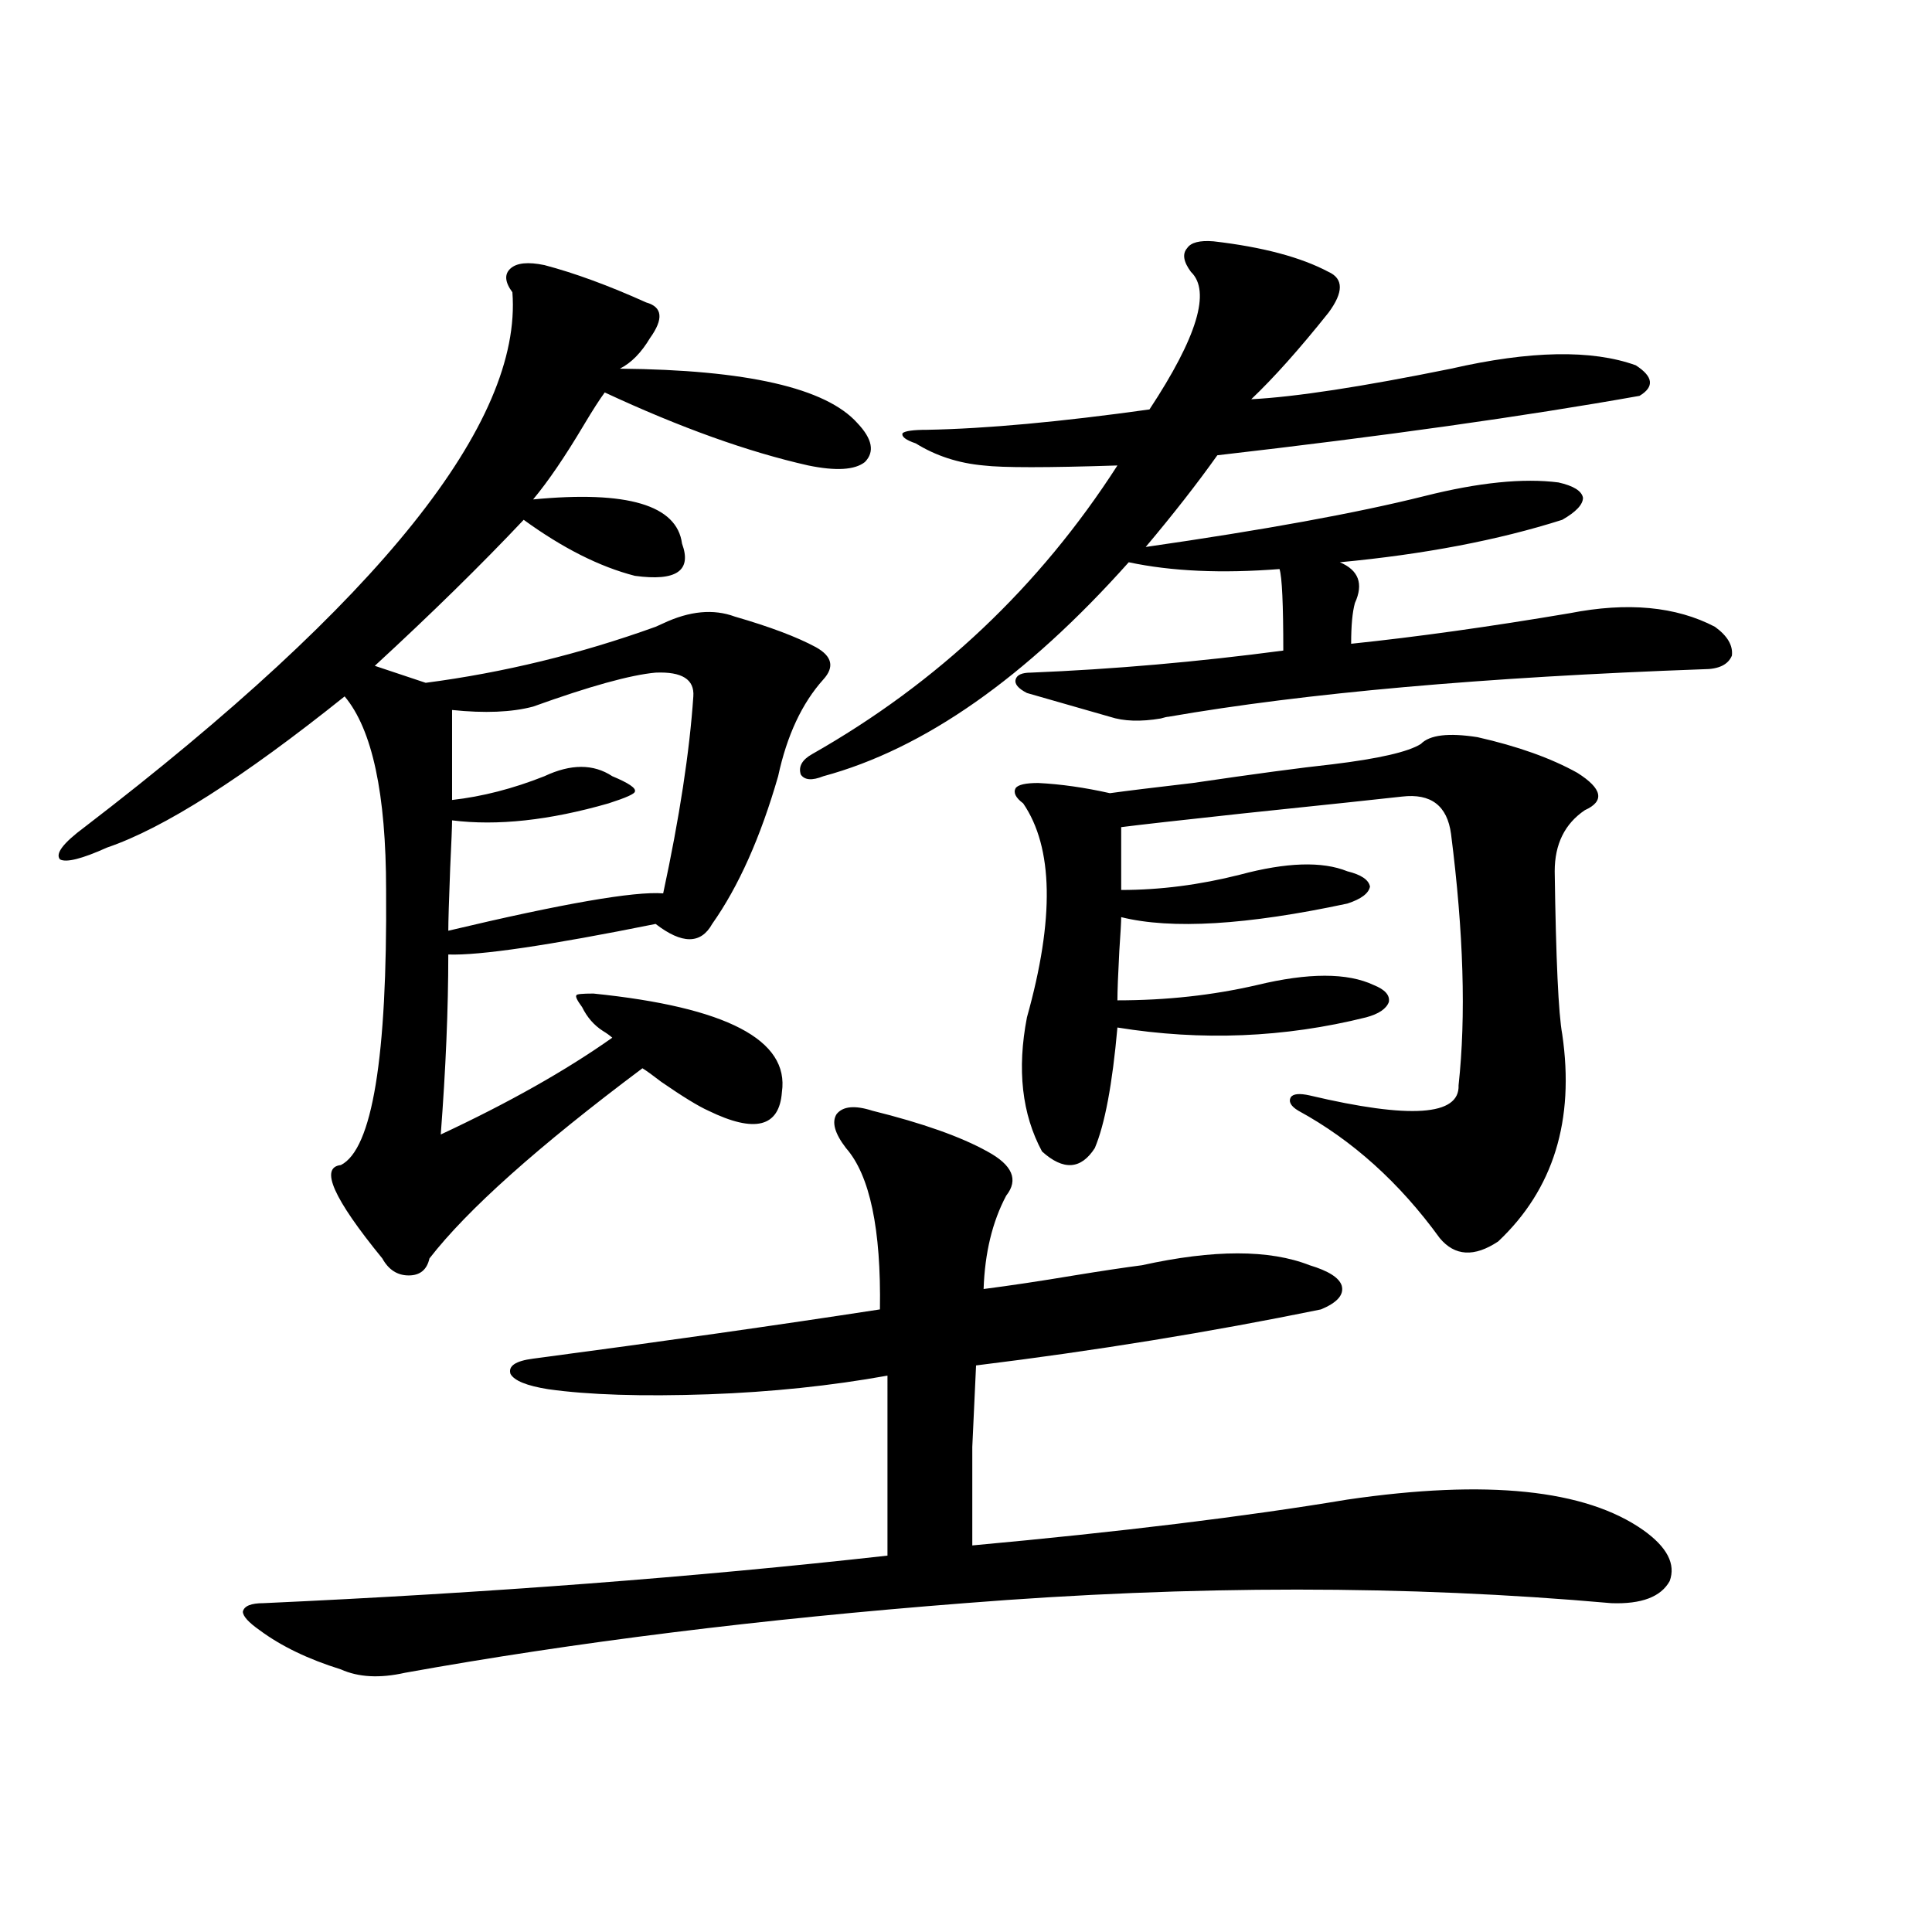 <?xml version="1.0" encoding="utf-8"?>
<!-- Generator: Adobe Illustrator 16.0.0, SVG Export Plug-In . SVG Version: 6.00 Build 0)  -->
<!DOCTYPE svg PUBLIC "-//W3C//DTD SVG 1.1//EN" "http://www.w3.org/Graphics/SVG/1.1/DTD/svg11.dtd">
<svg version="1.1" id="图层_1" xmlns="http://www.w3.org/2000/svg" xmlns:xlink="http://www.w3.org/1999/xlink" x="0px" y="0px"
	 width="1000px" height="1000px" viewBox="0 0 1000 1000" enable-background="new 0 0 1000 1000" xml:space="preserve">
<path d="M265.213,151.277c-3.902-5.273-4.237-9.366-0.976-12.305c3.247-2.925,9.101-3.516,17.561-1.758
	c15.609,4.106,33.17,10.547,52.682,19.336c8.445,2.349,9.101,8.501,1.951,18.457c-4.558,7.622-9.756,12.896-15.609,15.82
	c65.685,0.591,106.659,9.97,122.924,28.125c7.805,8.212,9.101,14.941,3.902,20.215c-5.213,4.106-14.969,4.696-29.268,1.758
	c-31.219-7.031-66.34-19.624-105.363-37.793c-2.606,3.516-6.188,9.091-10.731,16.699c-9.756,16.411-18.536,29.306-26.341,38.672
	c48.779-4.683,74.465,2.938,77.071,22.852c5.198,14.063-2.927,19.638-24.39,16.699c-18.216-4.683-37.407-14.351-57.56-29.004
	c-22.118,23.442-47.804,48.642-77.071,75.586l26.341,8.789c40.319-5.273,79.998-14.941,119.021-29.004
	c1.296-0.577,2.592-1.167,3.902-1.758c13.658-6.44,26.006-7.608,37.072-3.516c18.201,5.273,32.194,10.547,41.95,15.82
	c8.445,4.696,9.756,10.259,3.902,16.699c-11.066,12.305-18.871,29.004-23.414,50.098c-9.115,31.641-20.487,57.129-34.146,76.465
	c-5.854,10.547-15.609,10.547-29.268,0c-55.288,11.138-91.064,16.411-107.314,15.82c0,28.125-1.311,59.188-3.902,93.164
	c35.121-16.397,64.709-33.097,88.778-50.098c-1.311-1.167-2.927-2.335-4.878-3.516c-4.558-2.925-8.14-7.031-10.731-12.305
	c-2.606-3.516-3.582-5.562-2.927-6.152c0-0.577,2.927-0.879,8.78-0.879c68.932,7.031,101.461,24.032,97.559,50.977
	c-1.311,18.169-13.993,21.396-38.048,9.668c-5.213-2.335-13.338-7.319-24.39-14.941c-4.558-3.516-7.805-5.851-9.756-7.031
	c-53.992,40.43-90.729,73.251-110.241,98.438c-1.311,5.864-4.878,8.789-10.731,8.789s-10.411-2.925-13.658-8.789
	c-25.365-31.05-32.529-47.159-21.463-48.34c16.25-8.198,24.055-55.659,23.414-142.383c0-49.796-7.164-83.194-21.463-100.195
	c-52.682,42.188-93.656,68.267-122.924,78.223c-13.018,5.864-21.143,7.91-24.39,6.152c-2.606-2.925,1.616-8.487,12.683-16.699
	C196.587,310.95,270.411,218.665,265.213,151.277z M451.55,574.91c26.006,6.454,45.853,13.485,59.511,21.094
	c13.003,7.031,16.25,14.653,9.756,22.852c-7.164,13.485-11.066,29.595-11.707,48.34c13.658-1.758,29.268-4.093,46.828-7.031
	c14.299-2.335,26.006-4.093,35.121-5.273c37.072-8.198,66.005-8.198,86.827,0c9.756,2.938,15.274,6.454,16.585,10.547
	c1.296,4.696-2.286,8.789-10.731,12.305c-57.239,11.728-116.75,21.396-178.532,29.004c-0.655,14.653-1.311,28.716-1.951,42.188
	c0,11.728,0,28.716,0,50.977c76.736-7.031,141.46-14.941,194.142-23.73c72.193-10.547,123.244-5.273,153.167,15.82
	c12.348,8.789,16.905,17.578,13.658,26.367c-4.558,8.198-14.634,12.003-30.243,11.426c-105.363-9.366-216.915-9.366-334.626,0
	c-105.363,8.198-201.946,20.215-289.749,36.035c-13.018,2.925-24.069,2.335-33.17-1.758c-16.92-5.273-30.898-12.017-41.95-20.215
	c-5.854-4.106-8.78-7.333-8.78-9.668c0.641-2.938,4.223-4.395,10.731-4.395c115.76-5.273,223.409-13.472,322.919-24.609V712.02
	c-29.268,5.273-60.166,8.501-92.681,9.668c-34.48,1.181-62.117,0.302-82.925-2.637c-11.066-1.758-17.561-4.395-19.512-7.91
	c-1.311-4.093,2.592-6.729,11.707-7.91c66.34-8.789,126.171-17.276,179.508-25.488c0.641-41.597-5.213-69.434-17.561-83.496
	c-5.854-7.608-7.484-13.472-4.878-17.578C436.261,572.575,442.435,571.985,451.55,574.91z M358.869,360.457
	c0.641-8.789-5.854-12.882-19.512-12.305c-13.018,1.181-34.146,7.031-63.413,17.578c-11.066,2.938-25.045,3.516-41.95,1.758v46.582
	c15.609-1.758,31.539-5.851,47.804-12.305c13.658-6.44,25.365-6.44,35.121,0c8.445,3.516,12.348,6.152,11.707,7.91
	c0,1.181-4.558,3.228-13.658,6.152c-30.578,8.789-57.56,11.728-80.974,8.789c0,2.938-0.335,11.138-0.976,24.609
	c-0.655,17.001-0.976,27.837-0.976,32.52c59.176-14.063,96.248-20.503,111.217-19.336
	C351.705,423.161,356.918,389.173,358.869,360.457z M628.131,124.91c25.365,2.938,45.197,8.212,59.511,15.82
	c7.805,3.516,7.805,10.547,0,21.094c-14.969,18.759-28.292,33.7-39.999,44.824c22.759-1.167,57.225-6.44,103.412-15.82
	c40.975-9.366,72.834-9.956,95.607-1.758c9.101,5.864,9.756,11.138,1.951,15.82c-59.19,10.547-132.039,20.806-218.531,30.762
	c-10.411,14.653-22.773,30.474-37.072,47.461c61.127-8.789,109.266-17.578,144.387-26.367c27.957-7.031,51.051-9.366,69.267-7.031
	c7.805,1.758,12.027,4.395,12.683,7.91c0,3.516-3.582,7.333-10.731,11.426c-33.17,10.547-71.553,17.88-115.119,21.973
	c9.756,4.106,12.348,11.138,7.805,21.094c-1.311,4.696-1.951,11.728-1.951,21.094c33.811-3.516,71.538-8.789,113.168-15.82
	c29.908-5.851,54.953-3.516,75.12,7.031c6.494,4.696,9.421,9.668,8.78,14.941c-1.951,4.696-6.829,7.031-14.634,7.031
	c-113.823,4.106-206.184,12.305-277.066,24.609c-0.655,0-1.951,0.302-3.902,0.879c-10.411,1.758-19.191,1.47-26.341-0.879
	c-1.951-0.577-9.115-2.637-21.463-6.152c-12.362-3.516-19.512-5.562-21.463-6.152c-4.558-2.335-6.509-4.683-5.854-7.031
	c0.641-2.335,3.247-3.516,7.805-3.516c42.926-1.758,86.492-5.562,130.729-11.426c0-24.019-0.655-38.081-1.951-42.188
	c-29.923,2.349-55.943,1.181-78.047-3.516c-53.337,59.766-106.019,96.68-158.045,110.742c-5.854,2.349-9.756,2.06-11.707-0.879
	c-1.311-4.093,0.641-7.608,5.854-10.547c65.029-36.914,117.711-86.71,158.045-149.414c-36.432,1.181-59.511,1.181-69.267,0
	c-13.018-1.167-24.725-4.972-35.121-11.426c-5.213-1.758-7.484-3.516-6.829-5.273c1.296-1.167,5.519-1.758,12.683-1.758
	c30.563-0.577,68.932-4.093,115.119-10.547c24.71-37.491,31.859-61.222,21.463-71.191c-3.902-5.273-4.558-9.366-1.951-12.305
	C616.424,125.501,620.967,124.333,628.131,124.91z M735.445,385.066c4.543-4.683,14.299-5.851,29.268-3.516
	c20.808,4.696,38.048,10.849,51.706,18.457c13.003,8.212,14.299,14.653,3.902,19.336c-10.411,7.031-15.609,17.578-15.609,31.641
	c0.641,45.703,1.951,73.828,3.902,84.375c6.494,44.536-4.558,80.282-33.17,107.227c-12.362,8.212-22.438,7.622-30.243-1.758
	c-20.822-28.702-45.212-50.675-73.169-65.918c-3.902-2.335-5.213-4.683-3.902-7.031c1.296-1.758,4.543-2.046,9.756-0.879
	c52.026,12.305,77.712,10.547,77.071-5.273c3.902-35.733,2.592-79.102-3.902-130.078c-1.951-14.64-10.411-21.094-25.365-19.336
	c-10.411,1.181-38.048,4.106-82.925,8.789c-32.529,3.516-53.337,5.864-62.438,7.031v32.52c20.152,0,40.64-2.637,61.462-7.91
	c24.055-6.44,42.591-7.031,55.608-1.758c7.149,1.758,11.052,4.395,11.707,7.91c-0.655,3.516-4.558,6.454-11.707,8.789
	c-52.041,11.138-91.064,13.485-117.07,7.031c0,2.349-0.335,8.212-0.976,17.578c-0.655,12.305-0.976,20.806-0.976,25.488
	c25.365,0,49.42-2.637,72.193-7.91c26.661-6.44,46.828-6.44,60.486,0c5.854,2.349,8.445,5.273,7.805,8.789
	c-1.311,3.516-5.213,6.152-11.707,7.91c-42.285,10.547-85.211,12.305-128.777,5.273c-2.606,29.306-6.509,50.098-11.707,62.402
	c-7.164,11.138-16.265,11.728-27.316,1.758c-10.411-19.336-13.018-42.476-7.805-69.434c14.299-50.977,13.658-87.891-1.951-110.742
	c-3.902-2.925-5.213-5.562-3.902-7.91c1.296-1.758,5.198-2.637,11.707-2.637c11.707,0.591,24.055,2.349,37.072,5.273
	c8.445-1.167,22.759-2.925,42.926-5.273c31.859-4.683,55.929-7.91,72.193-9.668C713.647,392.688,728.937,389.173,735.445,385.066z"
	/>
</svg>

